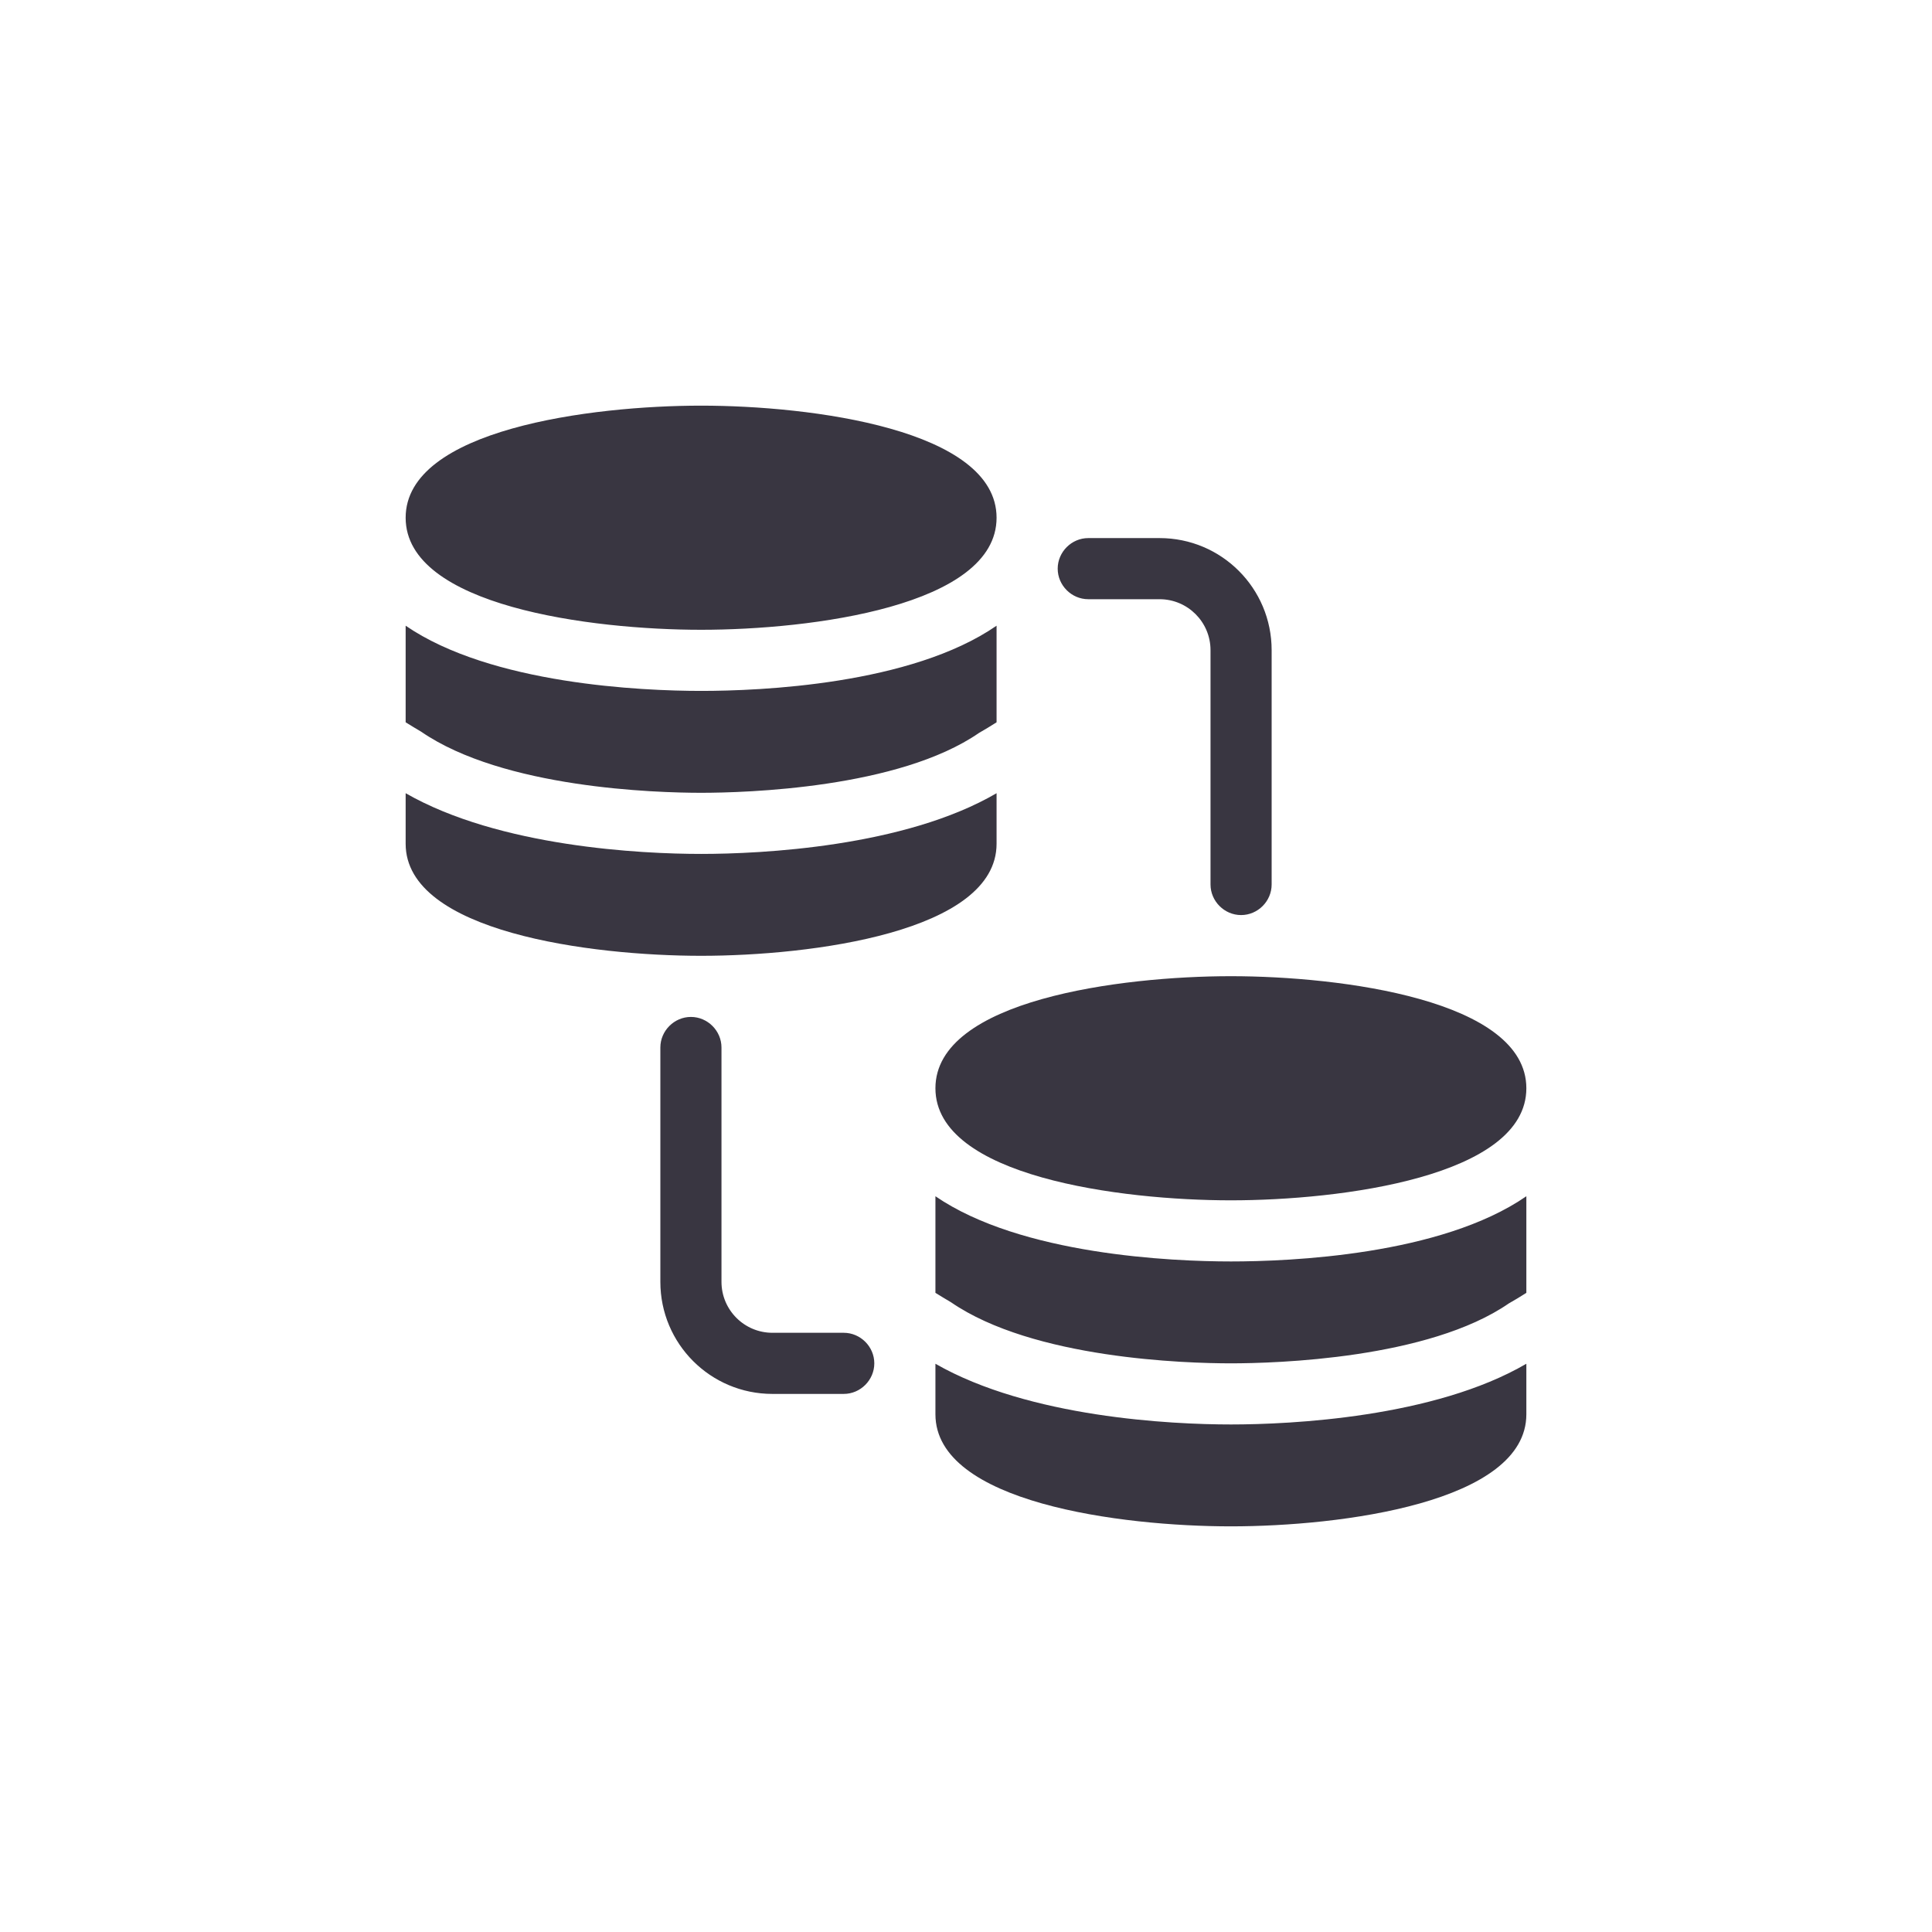 <svg xmlns="http://www.w3.org/2000/svg" width="80" height="80" viewBox="0 0 80 80" fill="none"><path d="M41.266 21.438C41.266 25.099 33.571 26.078 29.031 26.078C24.492 26.078 16.797 25.099 16.797 21.438C16.797 17.776 24.492 16.797 29.031 16.797C33.571 16.797 41.266 17.776 41.266 21.438ZM17.438 30.297C20.847 32.642 27.175 32.828 29.031 32.828C30.887 32.828 37.216 32.642 40.54 30.348C40.776 30.212 41.029 30.061 41.266 29.909V25.909C37.722 28.356 31.461 28.609 29.031 28.609C26.601 28.609 20.341 28.339 16.797 25.909V29.909C17.016 30.044 17.236 30.179 17.438 30.297ZM29.031 35.359C26.567 35.359 20.678 35.072 16.797 32.845V34.938C16.797 38.599 24.492 39.578 29.031 39.578C33.571 39.578 41.266 38.599 41.266 34.938V32.845C37.452 35.072 31.512 35.359 29.031 35.359ZM50.969 40.422C46.429 40.422 38.734 41.401 38.734 45.062C38.734 48.724 46.429 49.703 50.969 49.703C55.508 49.703 63.203 48.724 63.203 45.062C63.203 41.401 55.508 40.422 50.969 40.422ZM39.376 53.922C42.784 56.267 49.112 56.453 50.969 56.453C52.825 56.453 59.153 56.267 62.477 53.972C62.714 53.837 62.967 53.686 63.203 53.534V49.534C59.659 51.981 53.399 52.234 50.969 52.234C48.539 52.234 42.278 51.964 38.734 49.534V53.534C38.954 53.669 39.173 53.804 39.376 53.922ZM50.969 58.984C48.505 58.984 42.616 58.697 38.734 56.47V58.562C38.734 62.224 46.429 63.203 50.969 63.203C55.508 63.203 63.203 62.224 63.203 58.562V56.47C59.389 58.697 53.449 58.984 50.969 58.984ZM52.656 36.625V26.922C52.656 24.357 50.581 22.281 48.016 22.281H45.062C44.371 22.281 43.797 22.855 43.797 23.547C43.797 24.239 44.371 24.812 45.062 24.812H48.016C49.18 24.812 50.125 25.758 50.125 26.922V36.625C50.125 37.317 50.699 37.891 51.391 37.891C52.083 37.891 52.656 37.317 52.656 36.625ZM36.203 56.453C36.203 55.761 35.629 55.188 34.938 55.188H31.984C30.82 55.188 29.875 54.242 29.875 53.078V43.375C29.875 42.683 29.301 42.109 28.609 42.109C27.918 42.109 27.344 42.683 27.344 43.375V53.078C27.344 55.643 29.419 57.719 31.984 57.719H34.938C35.629 57.719 36.203 57.145 36.203 56.453Z" fill="#393641"></path></svg>